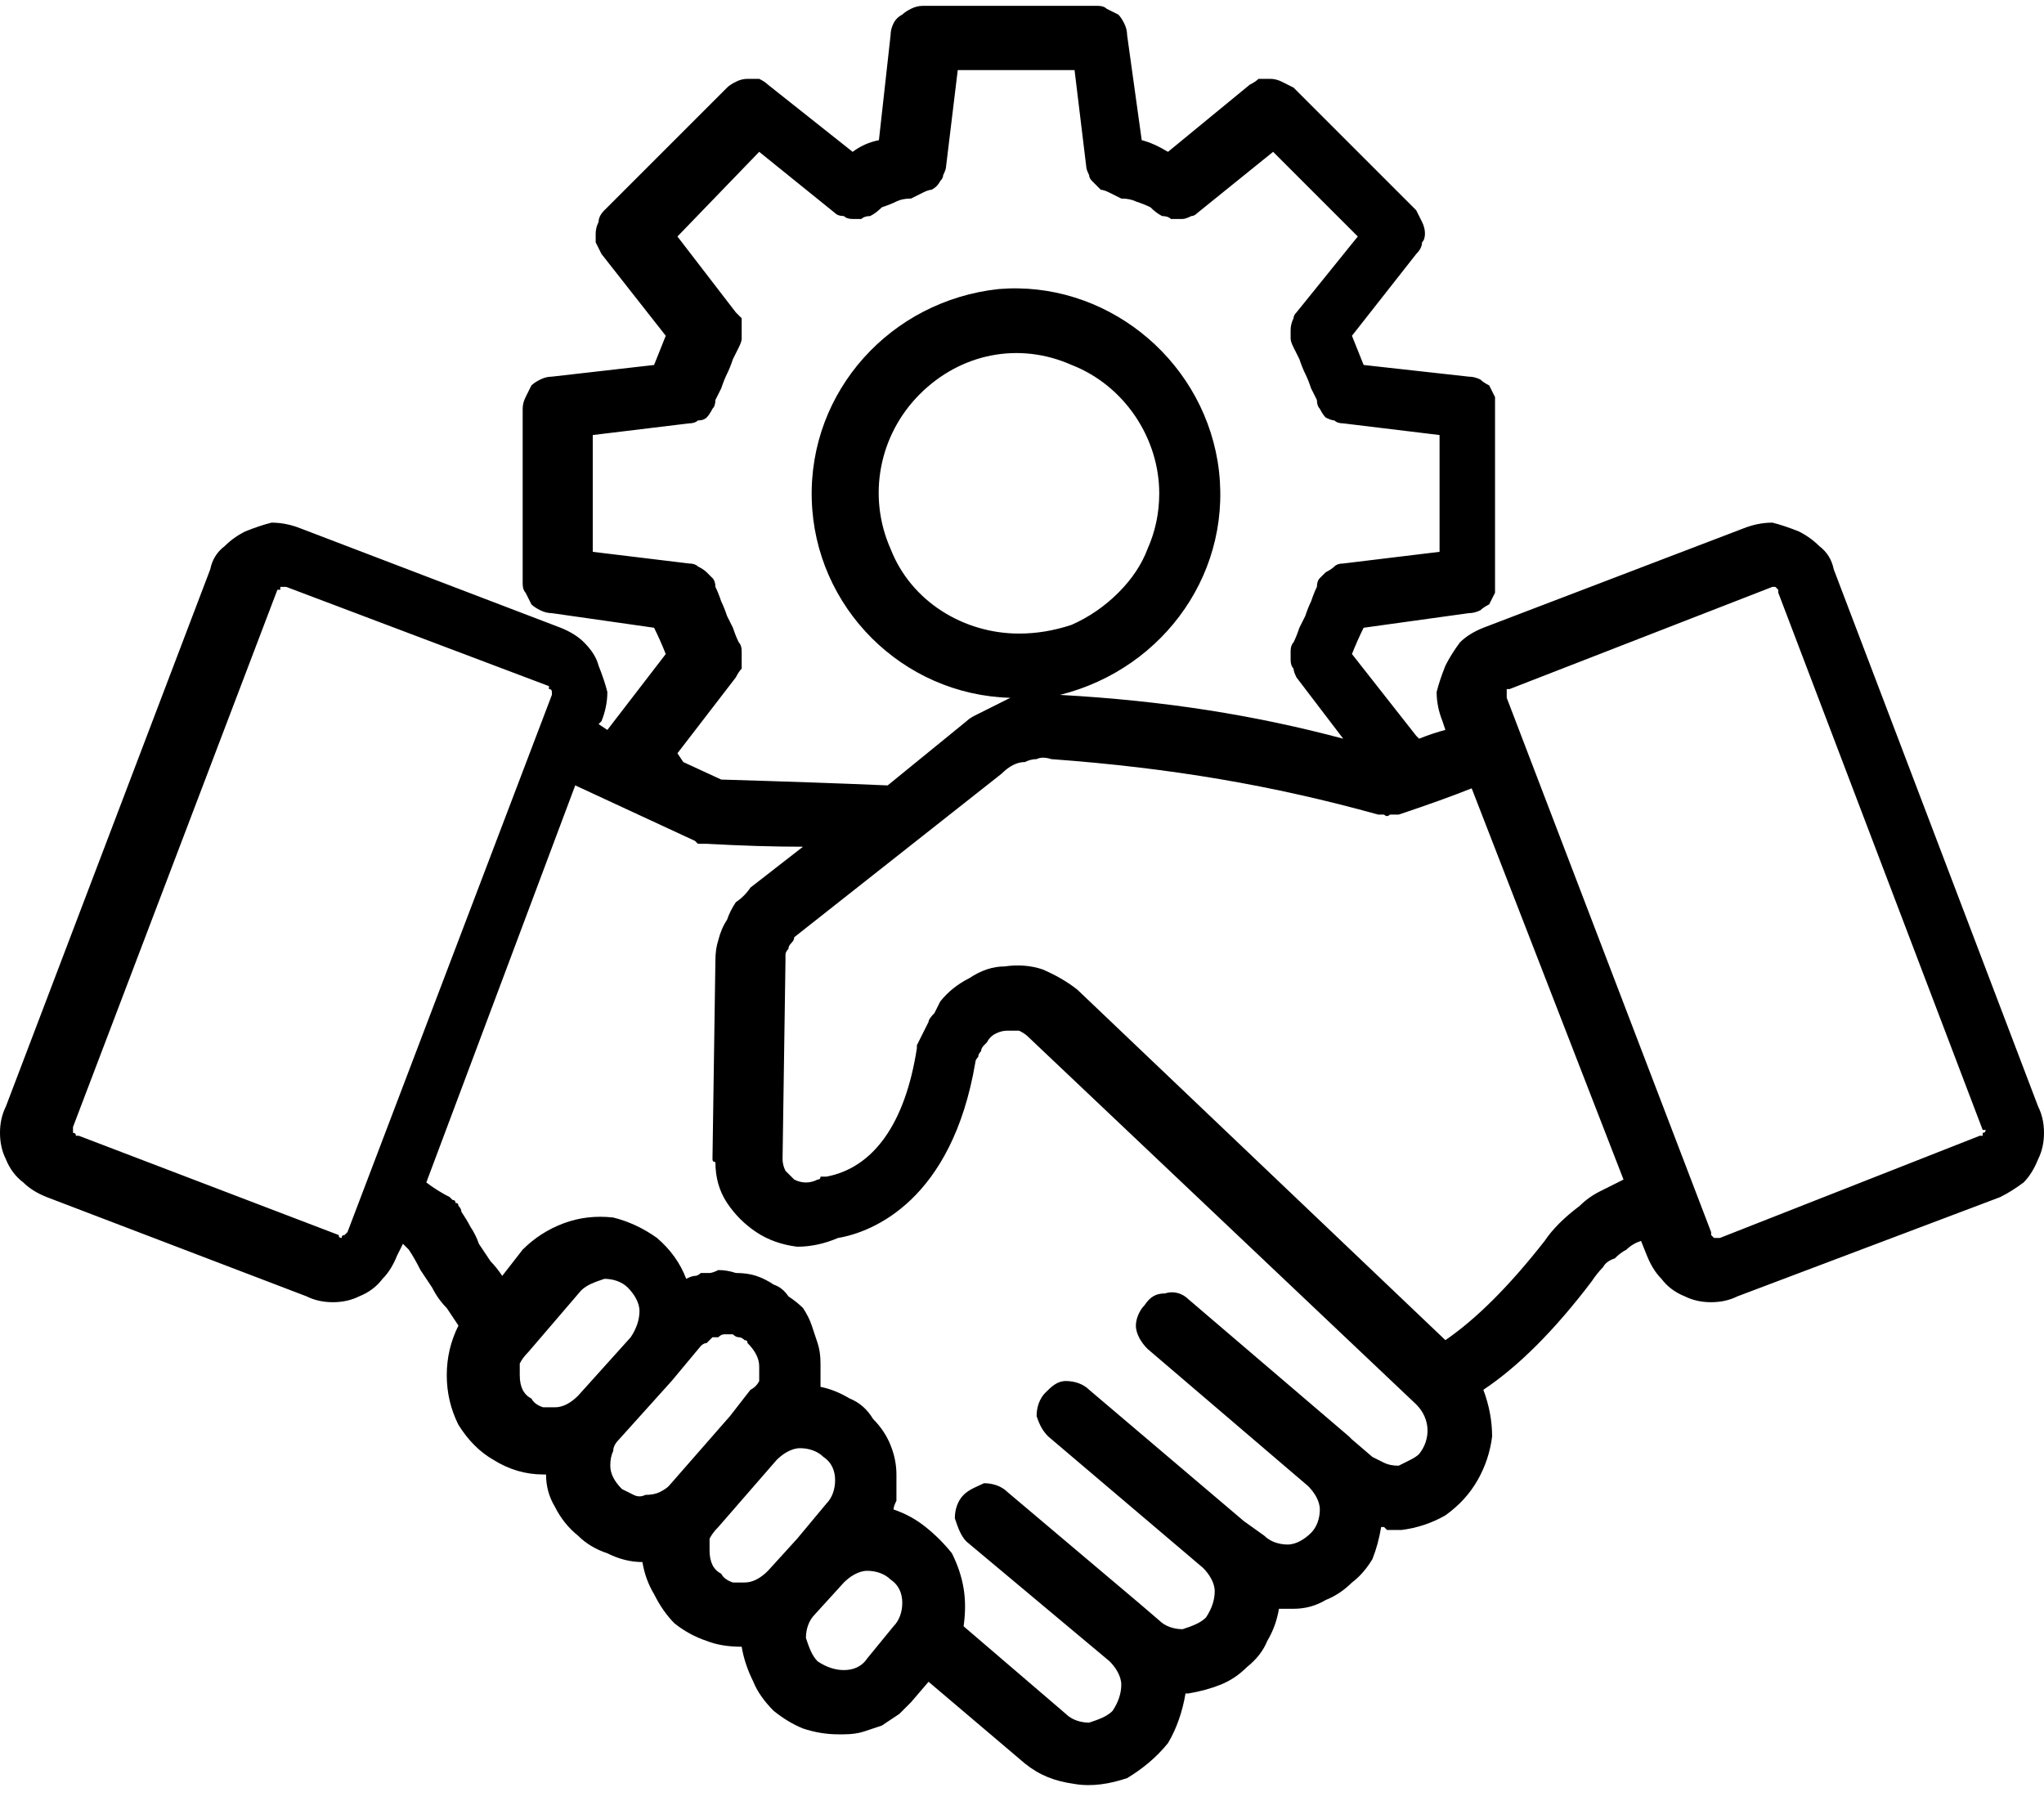 <svg version="1.2" xmlns="http://www.w3.org/2000/svg" viewBox="0 0 70 62" width="70" height="62"><style></style><path  d="m1.6 41l8.9 3.4q0.4 0.2 0.9 0.2 0.5 0 0.9-0.2 0.5-0.2 0.8-0.6 0.3-0.3 0.5-0.8l0.2-0.4q0.1 0.1 0.2 0.2 0.2 0.3 0.4 0.7 0.2 0.3 0.4 0.6 0.2 0.4 0.5 0.7 0.2 0.3 0.4 0.6-0.4 0.8-0.4 1.7 0 0.9 0.4 1.7 0.5 0.8 1.2 1.2 0.8 0.5 1.7 0.5 0 0 0.1 0 0 0.6 0.3 1.1 0.3 0.6 0.8 1 0.4 0.4 1 0.6 0.6 0.3 1.2 0.3 0 0 0 0 0.1 0.6 0.4 1.1 0.3 0.6 0.7 1 0.5 0.4 1.1 0.6 0.5 0.2 1.2 0.2 0 0 0 0 0.1 0.6 0.4 1.2 0.2 0.5 0.7 1 0.5 0.4 1 0.6 0.6 0.2 1.2 0.2 0.1 0 0.2 0 0.4 0 0.7-0.1 0.3-0.1 0.6-0.2 0.3-0.2 0.6-0.4 0.2-0.2 0.4-0.4l0.6-0.7 3.3 2.8c0.5 0.4 1 0.6 1.7 0.7 0.6 0.1 1.2 0 1.8-0.2 0.5-0.3 1-0.7 1.4-1.2 0.3-0.5 0.5-1.1 0.6-1.7q0.1 0 0.1 0 0.6-0.1 1.1-0.3 0.5-0.2 0.9-0.6 0.5-0.4 0.7-0.9 0.3-0.5 0.4-1.1 0.1 0 0.2 0 0.2 0 0.3 0 0.6 0 1.1-0.3 0.5-0.2 0.9-0.6 0.4-0.3 0.7-0.8 0.2-0.5 0.3-1.1 0.1 0 0.1 0 0.1 0.1 0.1 0.1 0.1 0 0.1 0 0.1 0 0.1 0 0.2 0 0.3 0 0.8-0.1 1.5-0.5 0.7-0.5 1.1-1.2 0.4-0.7 0.5-1.5 0-0.8-0.3-1.6 1.8-1.2 3.7-3.7 0 0 0 0 0.2-0.3 0.4-0.5 0.1-0.2 0.4-0.3 0.2-0.2 0.4-0.3 0.2-0.2 0.5-0.3l0.2 0.5q0.2 0.5 0.5 0.8 0.3 0.4 0.8 0.6 0.4 0.2 0.9 0.2 0.5 0 0.9-0.2l9-3.4q0.4-0.2 0.8-0.5 0.3-0.3 0.5-0.8 0.2-0.4 0.2-0.9 0-0.5-0.2-0.9l-7-18.4q-0.1-0.5-0.5-0.8-0.3-0.3-0.7-0.5-0.5-0.2-0.9-0.3-0.5 0-1 0.2l-8.9 3.4q-0.5 0.2-0.8 0.5-0.3 0.4-0.5 0.8-0.2 0.5-0.3 0.9 0 0.5 0.2 1l0.1 0.3q-0.4 0.1-0.9 0.3 0 0-0.1-0.1l-2.2-2.8q0.2-0.5 0.4-0.9l3.6-0.5q0.2 0 0.4-0.1 0.1-0.1 0.3-0.2 0.1-0.2 0.2-0.4 0-0.1 0-0.3v-6q0-0.2 0-0.4-0.1-0.2-0.2-0.4-0.2-0.1-0.3-0.2-0.2-0.1-0.4-0.1l-3.6-0.4q-0.2-0.5-0.4-1l2.2-2.8q0.2-0.2 0.2-0.4 0.1-0.1 0.1-0.3 0-0.2-0.1-0.4-0.1-0.2-0.2-0.4l-4.2-4.2q-0.2-0.1-0.4-0.2-0.2-0.1-0.4-0.1-0.2 0-0.4 0-0.1 0.1-0.3 0.2l-2.8 2.3q-0.5-0.3-0.9-0.4l-0.5-3.6q0-0.2-0.1-0.4-0.1-0.2-0.2-0.3-0.2-0.1-0.4-0.2-0.1-0.1-0.3-0.1h-6q-0.2 0-0.4 0.1-0.2 0.1-0.3 0.2-0.2 0.1-0.3 0.3-0.1 0.2-0.1 0.4l-0.4 3.6q-0.5 0.1-0.9 0.4l-2.9-2.3q-0.1-0.1-0.3-0.2-0.2 0-0.4 0-0.2 0-0.4 0.1-0.2 0.1-0.3 0.2l-4.2 4.2q-0.2 0.2-0.2 0.4-0.1 0.2-0.1 0.4 0 0.2 0 0.3 0.1 0.2 0.2 0.4l2.2 2.8q-0.2 0.5-0.4 1l-3.5 0.4q-0.2 0-0.4 0.1-0.2 0.1-0.3 0.2-0.1 0.2-0.2 0.4-0.1 0.2-0.1 0.4v6q0 0.2 0.1 0.3 0.1 0.2 0.2 0.4 0.1 0.1 0.3 0.2 0.2 0.1 0.4 0.1l3.5 0.5q0.2 0.4 0.4 0.9l-2 2.6-0.3-0.2 0.1-0.1q0.2-0.5 0.2-1-0.1-0.4-0.3-0.9-0.1-0.4-0.5-0.8-0.3-0.3-0.8-0.5l-8.9-3.4q-0.5-0.2-1-0.2-0.4 0.1-0.9 0.3-0.4 0.2-0.7 0.5-0.4 0.3-0.5 0.8l-7 18.4q-0.2 0.4-0.2 0.9 0 0.5 0.2 0.9 0.2 0.5 0.6 0.8 0.3 0.3 0.8 0.5zm22.2-12.2q0 0 0.1 0.1 0 0 0.1 0 0 0 0.1 0 0.1 0 0.1 0 1.8 0.1 3.3 0.1l-1.8 1.4q-0.2 0.3-0.5 0.5-0.2 0.3-0.3 0.6-0.2 0.3-0.3 0.7-0.1 0.3-0.1 0.7l-0.1 6.8q0 0.1 0.1 0.1 0 0.8 0.4 1.4 0.4 0.6 1 1 0.6 0.4 1.4 0.5 0.7 0 1.4-0.3c1.2-0.2 3.9-1.3 4.7-6q0-0.1 0.1-0.2 0-0.1 0.1-0.2 0-0.1 0.1-0.2 0 0 0.1-0.1 0.1-0.2 0.3-0.3 0.2-0.1 0.4-0.1 0.2 0 0.4 0 0.2 0.1 0.3 0.2l13.3 12.6c0.5 0.5 0.5 1.2 0.1 1.7q-0.1 0.1-0.3 0.2-0.2 0.1-0.4 0.2-0.3 0-0.5-0.1-0.2-0.1-0.4-0.2l-0.7-0.6q-0.1-0.1-0.1-0.1l-5.5-4.7c-0.2-0.2-0.5-0.3-0.8-0.2-0.3 0-0.5 0.1-0.7 0.4-0.2 0.2-0.3 0.5-0.3 0.7 0 0.3 0.2 0.6 0.4 0.8l5.5 4.7c0.2 0.2 0.4 0.5 0.4 0.8 0 0.3-0.1 0.6-0.3 0.8-0.2 0.2-0.5 0.4-0.8 0.4-0.3 0-0.6-0.1-0.8-0.3l-0.7-0.5-5.3-4.5c-0.2-0.2-0.5-0.3-0.8-0.3-0.3 0-0.5 0.2-0.7 0.4-0.2 0.2-0.3 0.5-0.3 0.8 0.1 0.3 0.2 0.5 0.4 0.7l5.3 4.5c0.2 0.2 0.4 0.5 0.4 0.8 0 0.3-0.1 0.6-0.3 0.9-0.2 0.2-0.5 0.3-0.8 0.4-0.3 0-0.6-0.1-0.8-0.3l-0.7-0.6-4.5-3.8c-0.2-0.2-0.5-0.3-0.8-0.3-0.2 0.1-0.5 0.2-0.7 0.4-0.2 0.2-0.3 0.5-0.3 0.8 0.1 0.3 0.2 0.6 0.4 0.8l4.9 4.1c0.2 0.2 0.4 0.5 0.4 0.8 0 0.3-0.1 0.6-0.3 0.9-0.2 0.2-0.5 0.3-0.8 0.4-0.3 0-0.6-0.1-0.8-0.3l-3.5-3q0.1-0.7 0-1.3-0.1-0.6-0.4-1.2-0.4-0.5-0.9-0.9-0.5-0.4-1.1-0.6 0-0.1 0.1-0.3 0-0.1 0-0.3 0-0.1 0-0.3 0-0.1 0-0.3 0-0.5-0.2-1-0.2-0.5-0.6-0.9-0.3-0.5-0.8-0.7-0.5-0.3-1-0.4 0-0.1 0-0.2 0-0.1 0-0.2 0-0.1 0-0.2 0-0.1 0-0.2 0-0.4-0.1-0.7-0.1-0.3-0.2-0.6-0.1-0.3-0.3-0.6-0.2-0.2-0.5-0.4l-0.7 0.8 0.7-0.8q-0.2-0.3-0.5-0.4-0.3-0.2-0.6-0.3-0.3-0.1-0.7-0.1-0.3-0.1-0.6-0.1-0.2 0.1-0.3 0.1-0.1 0-0.3 0-0.1 0.1-0.2 0.1-0.1 0-0.3 0.1-0.3-0.8-1-1.4-0.7-0.5-1.5-0.7-0.9-0.1-1.7 0.2-0.8 0.3-1.4 0.9l-0.7 0.9q-0.2-0.3-0.4-0.5-0.2-0.3-0.4-0.6-0.1-0.3-0.3-0.6-0.1-0.2-0.3-0.5 0-0.1-0.1-0.2 0-0.1-0.1-0.1 0-0.1-0.1-0.1-0.1-0.1-0.1-0.1-0.4-0.2-0.8-0.5l5.1-13.6zm-2.5 22.2q-0.2-0.2-0.3-0.4-0.1-0.2-0.1-0.4 0-0.3 0.1-0.5 0-0.2 0.2-0.4l1.8-2 1-1.2q0.1-0.1 0.2-0.1 0.1-0.1 0.2-0.2 0.1 0 0.2 0 0.1-0.1 0.2-0.1 0 0 0.1 0 0.1 0 0.2 0 0.1 0.1 0.2 0.1 0.1 0 0.2 0.1 0.1 0 0.1 0.1 0.2 0.2 0.3 0.4 0.1 0.2 0.1 0.4 0 0.2 0 0.5-0.1 0.2-0.3 0.3l-0.7 0.9-2.1 2.4q-0.1 0.1-0.3 0.2-0.2 0.1-0.5 0.1-0.2 0.1-0.4 0-0.2-0.1-0.4-0.2zm3.4 2.9q-0.2-0.1-0.3-0.3-0.1-0.2-0.1-0.5 0-0.2 0-0.4 0.1-0.2 0.3-0.4l2-2.3c0.2-0.2 0.5-0.4 0.8-0.4 0.3 0 0.6 0.1 0.8 0.3 0.3 0.2 0.4 0.5 0.4 0.8 0 0.3-0.1 0.6-0.3 0.8l-1 1.2-1 1.1q-0.2 0.2-0.4 0.3-0.2 0.1-0.4 0.1-0.2 0-0.4 0-0.3-0.1-0.4-0.3zm5 2.9c-0.2 0.3-0.5 0.4-0.8 0.4-0.3 0-0.6-0.1-0.9-0.3-0.2-0.2-0.3-0.5-0.4-0.8 0-0.3 0.1-0.6 0.3-0.8l1-1.1c0.2-0.2 0.5-0.4 0.8-0.4 0.3 0 0.6 0.1 0.8 0.3 0.3 0.2 0.4 0.5 0.4 0.8 0 0.3-0.1 0.6-0.3 0.8zm21.9-33.1q0 0 0 0 0-0.1 0-0.1 0.1 0 0.1 0 0 0 0 0l9-3.5q0 0 0.1 0 0 0 0 0 0.1 0.1 0.1 0.1 0 0 0 0.1l7 18.4q0.1 0 0.1 0 0 0.1-0.1 0.1 0 0.1 0 0.1 0 0-0.1 0l-8.9 3.5q-0.1 0-0.1 0-0.1 0-0.1 0 0 0-0.1-0.1 0 0 0-0.1l-7-18.3q0-0.1 0-0.1 0 0 0 0 0 0 0-0.1 0 0 0 0zm4 16.7q-0.4 0.2-0.8 0.4-0.4 0.2-0.7 0.5-0.4 0.3-0.7 0.6-0.3 0.3-0.5 0.6-1.8 2.3-3.4 3.4l-12.6-12q-0.5-0.4-1.2-0.7-0.6-0.2-1.3-0.1-0.6 0-1.2 0.4-0.6 0.3-1 0.8-0.1 0.2-0.2 0.4-0.2 0.2-0.2 0.3-0.1 0.2-0.2 0.4-0.1 0.2-0.2 0.4 0 0 0 0 0 0.1 0 0.1 0 0 0 0 0 0 0 0c-0.4 2.6-1.5 4.1-3.1 4.4q0 0 0 0-0.1 0-0.1 0-0.1 0-0.1 0 0 0.1-0.1 0.1-0.2 0.1-0.4 0.1-0.2 0-0.4-0.1-0.2-0.2-0.3-0.3-0.1-0.2-0.1-0.4l0.1-6.8q0-0.1 0-0.2 0-0.1 0.1-0.2 0-0.1 0.1-0.2 0.1-0.1 0.1-0.2l7.1-5.6q0.2-0.2 0.4-0.3 0.2-0.1 0.4-0.1 0.2-0.1 0.4-0.1 0.2-0.1 0.5 0c4.1 0.3 7.6 0.9 11.2 1.9q0.1 0 0.2 0 0.1 0.1 0.2 0 0.1 0 0.1 0 0.1 0 0.2 0 1.5-0.5 2.5-0.9zm-32.4-14.6l2-2.6q0.1-0.2 0.2-0.3 0-0.1 0-0.3 0-0.2 0-0.3 0-0.2-0.1-0.3-0.1-0.2-0.2-0.5-0.1-0.2-0.2-0.4-0.1-0.3-0.2-0.5-0.1-0.3-0.2-0.5 0-0.2-0.1-0.3-0.1-0.1-0.2-0.2-0.1-0.1-0.3-0.2-0.1-0.1-0.3-0.1l-3.3-0.4v-4l3.3-0.4q0.2 0 0.3-0.1 0.2 0 0.3-0.1 0.1-0.1 0.2-0.3 0.1-0.1 0.1-0.3 0.1-0.2 0.2-0.4 0.1-0.3 0.2-0.5 0.1-0.2 0.2-0.5 0.1-0.2 0.2-0.4 0.1-0.2 0.1-0.3 0-0.2 0-0.3 0-0.2 0-0.4-0.1-0.1-0.2-0.2l-2-2.6 2.8-2.9 2.6 2.1q0.1 0.1 0.3 0.1 0.1 0.1 0.3 0.1 0.1 0 0.3 0 0.1-0.1 0.3-0.1 0.2-0.1 0.4-0.3 0.3-0.1 0.5-0.2 0.2-0.1 0.5-0.1 0.2-0.1 0.4-0.2 0.2-0.1 0.3-0.1 0.2-0.1 0.3-0.3 0.1-0.1 0.1-0.2 0.1-0.2 0.1-0.3l0.4-3.3h4l0.4 3.3q0 0.1 0.1 0.3 0 0.1 0.1 0.2 0.2 0.2 0.3 0.3 0.1 0 0.3 0.1 0.2 0.1 0.4 0.2 0.3 0 0.5 0.1 0.3 0.1 0.5 0.2 0.2 0.2 0.4 0.3 0.2 0 0.3 0.1 0.2 0 0.4 0 0.1 0 0.3-0.1 0.1 0 0.2-0.1l2.6-2.1 2.9 2.9-2.1 2.6q-0.1 0.1-0.1 0.2-0.1 0.2-0.1 0.4 0 0.1 0 0.3 0 0.1 0.1 0.3 0.1 0.2 0.2 0.4 0.1 0.3 0.2 0.5 0.1 0.2 0.2 0.5 0.1 0.2 0.2 0.4 0 0.2 0.1 0.3 0.1 0.2 0.2 0.3 0.2 0.1 0.3 0.1 0.1 0.1 0.3 0.1l3.3 0.4v4l-3.3 0.4q-0.2 0-0.3 0.1-0.1 0.1-0.3 0.2-0.1 0.1-0.2 0.2-0.1 0.1-0.1 0.3-0.1 0.2-0.2 0.5-0.1 0.2-0.2 0.5-0.1 0.2-0.2 0.4-0.1 0.3-0.2 0.5-0.1 0.1-0.1 0.3 0 0.1 0 0.3 0 0.2 0.1 0.3 0 0.1 0.1 0.3l1.6 2.1c-3-0.8-6.1-1.3-9.7-1.5 3.6-0.9 6-4.3 5.4-8-0.6-3.6-3.9-6.2-7.5-5.9-3.7 0.4-6.5 3.5-6.4 7.2 0.1 3.7 3.1 6.7 6.8 6.8q-0.2 0.1-0.4 0.2-0.2 0.1-0.4 0.2-0.2 0.1-0.4 0.2-0.2 0.1-0.3 0.2l-2.7 2.2q-2.3-0.1-5.7-0.2l-1.3-0.6zm11.7-4.1c-1.9 0-3.7-1.1-4.4-2.9-0.8-1.8-0.4-3.9 1-5.3 1.4-1.4 3.4-1.8 5.2-1 1.8 0.7 3 2.5 3 4.4q0 1-0.4 1.9-0.3 0.8-1 1.5-0.7 0.7-1.6 1.1-0.9 0.3-1.8 0.3zm-16.7 26.2q-0.2-0.1-0.3-0.3-0.1-0.2-0.1-0.5 0-0.2 0-0.4 0.1-0.2 0.3-0.4l1.8-2.1c0.2-0.2 0.5-0.3 0.8-0.4 0.3 0 0.6 0.1 0.8 0.3 0.2 0.2 0.4 0.5 0.4 0.8 0 0.3-0.1 0.6-0.3 0.9l-1.8 2q-0.2 0.2-0.4 0.3-0.2 0.1-0.4 0.1-0.2 0-0.4 0-0.3-0.1-0.4-0.3zm-15.7-9.3l7-18.4q0 0 0.1 0 0-0.1 0-0.1 0 0 0.1 0 0 0 0 0 0 0 0.1 0 0 0 0 0 0 0 0 0 0 0 0 0l9 3.4q0 0.1 0 0.1 0.1 0 0.1 0.1 0 0 0 0 0 0.1 0 0.1l-7 18.4q0 0-0.1 0.1 0 0 0 0-0.1 0-0.1 0.1-0.1 0-0.1-0.1l-8.9-3.4q-0.1 0-0.1 0 0-0.1-0.1-0.1 0-0.1 0-0.1 0 0 0-0.1z"/></svg>